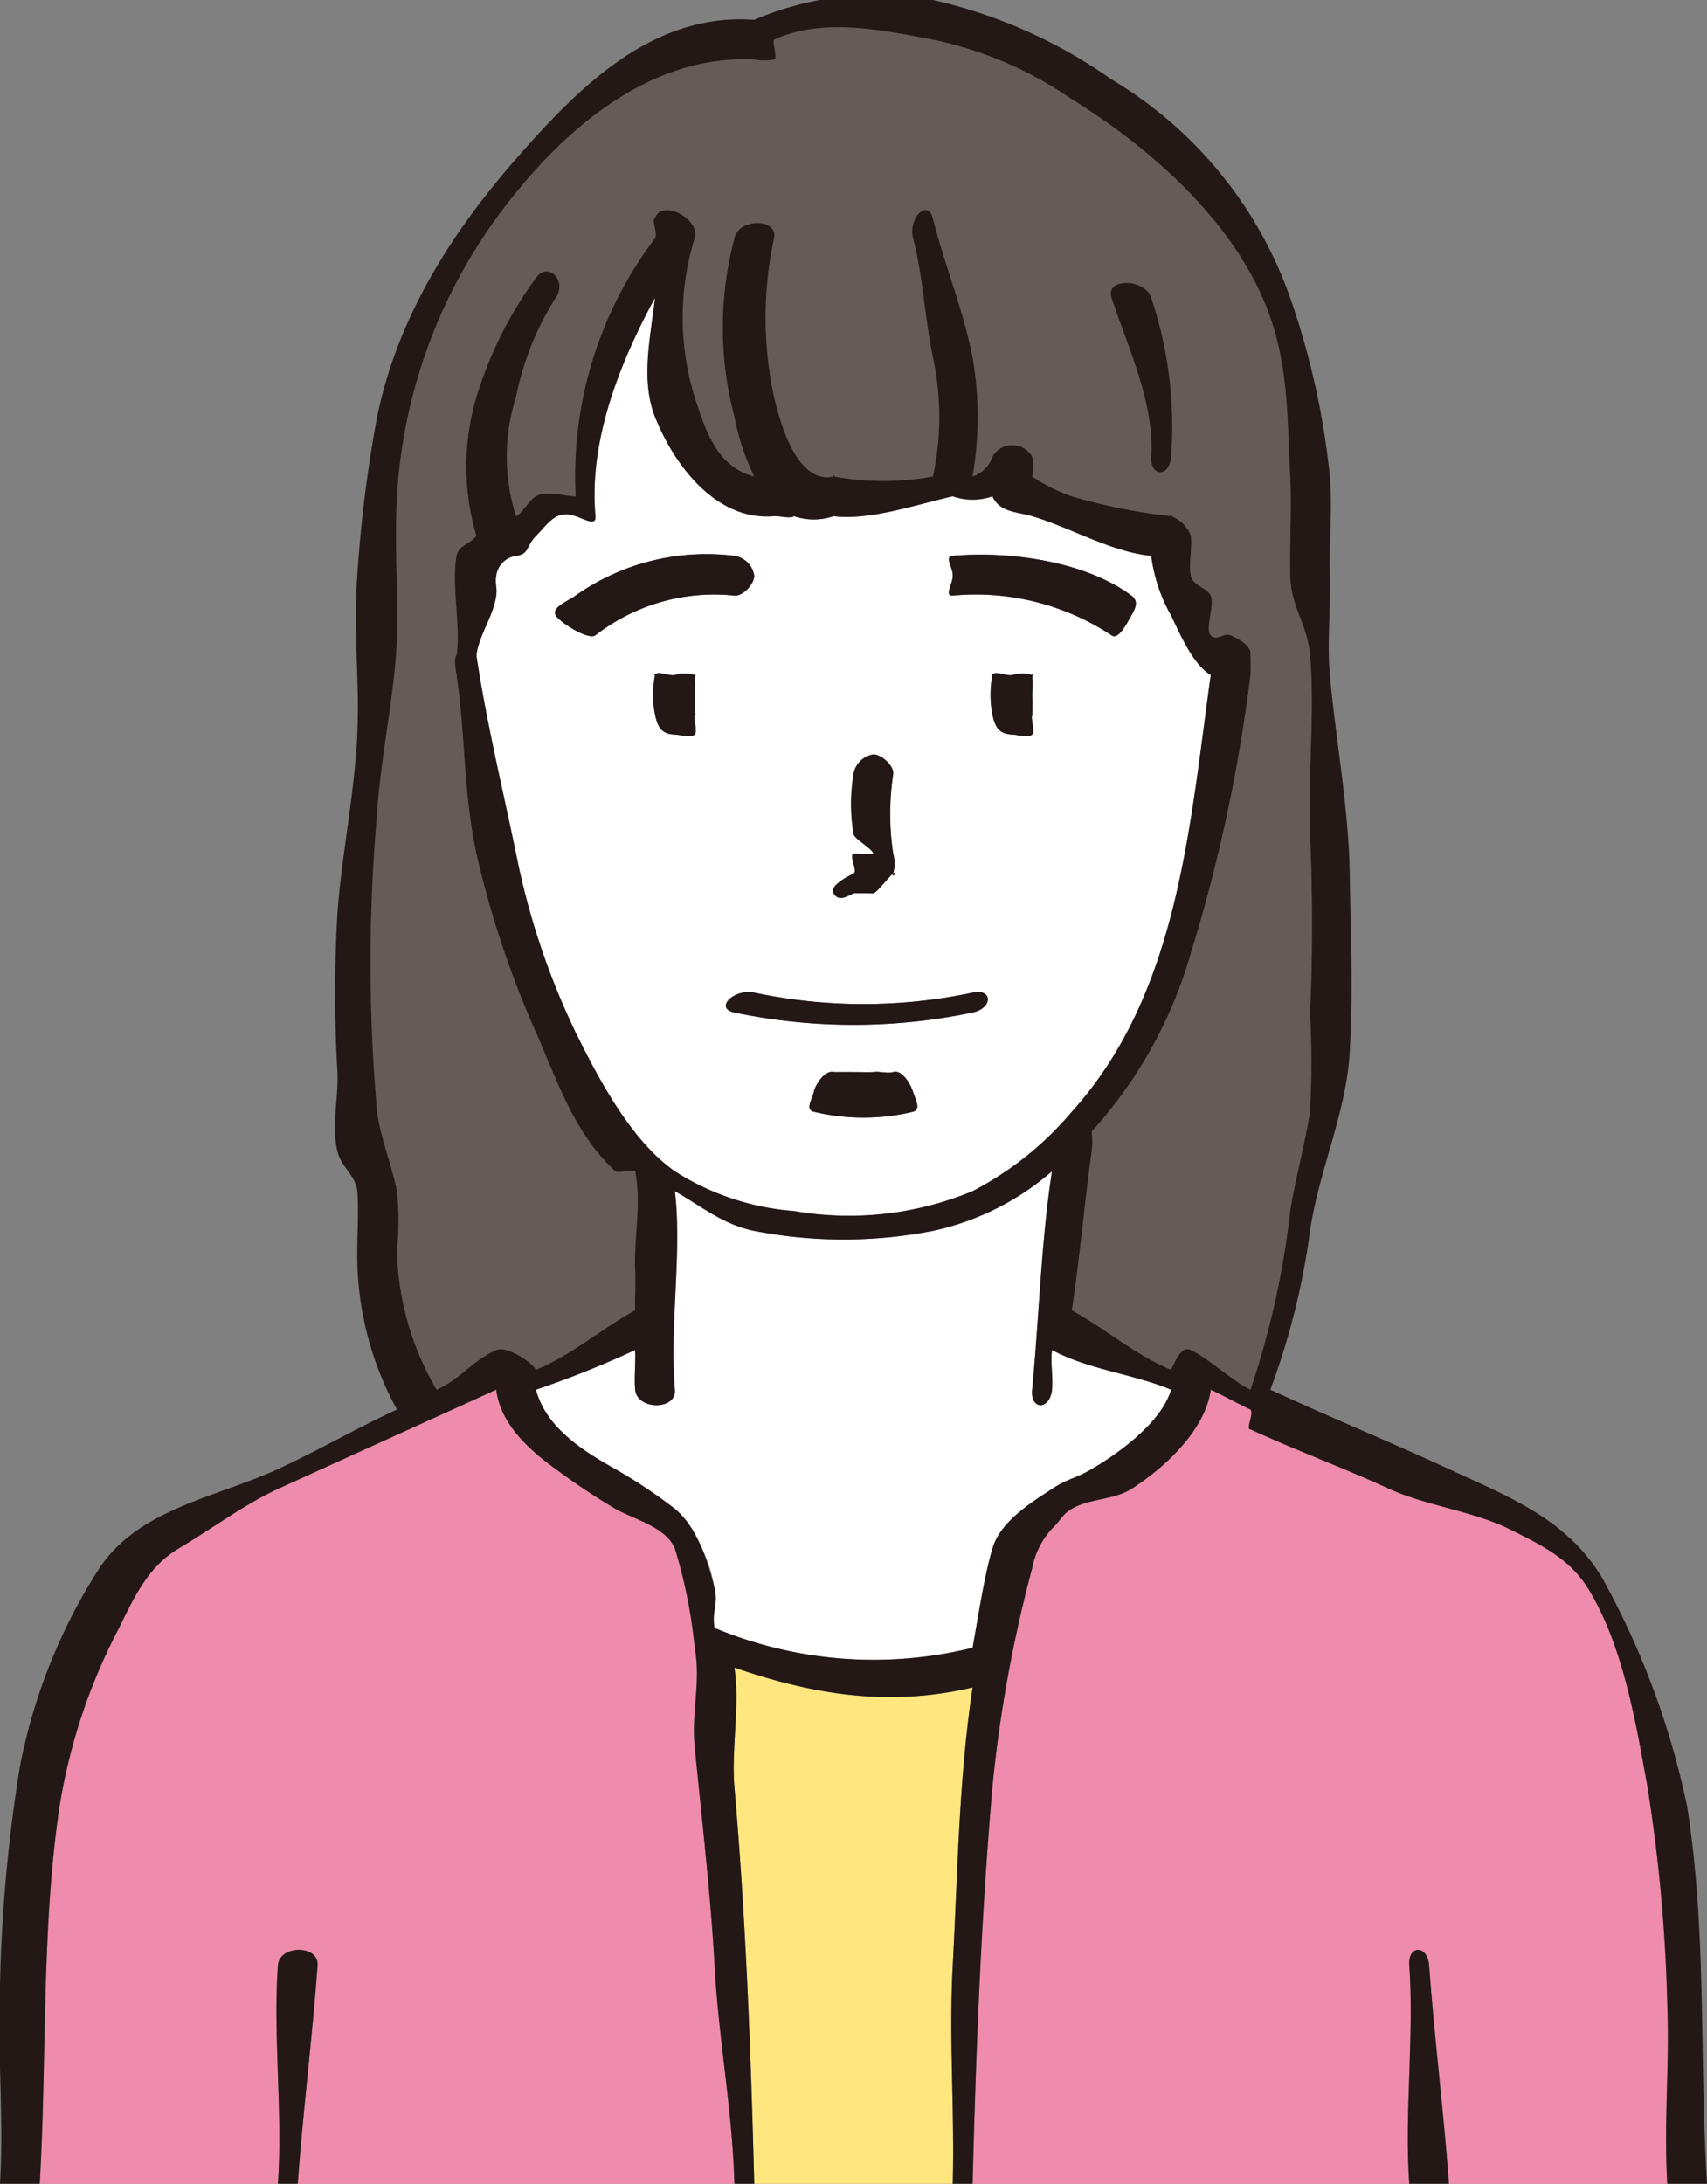 <svg id="voice-icon06" xmlns="http://www.w3.org/2000/svg" xmlns:xlink="http://www.w3.org/1999/xlink" width="86" height="110" viewBox="0 0 86 110">
  <rect x="0" y="0" width="86" height="110" fill="#808080" stroke="none"/>
  <defs>
    <clipPath id="clip-path">
      <rect id="長方形_189" data-name="長方形 189" width="86" height="110" fill="none"/>
    </clipPath>
  </defs>
  <g id="グループ_757" data-name="グループ 757" clip-path="url(#clip-path)">
    <path id="パス_335" data-name="パス 335" d="M58,23c-.063,1.048.937,1.045,1,0a20.393,20.393,0,0,0-1-8c-.33-.991-2.332-1-2,0,.853,2.568,2.163,5.3,2,8" fill="#5b5959"/>
    <path id="パス_336" data-name="パス 336" d="M20,63a14.191,14.191,0,0,0,0-3c-.237-1.242-.848-2.735-1-4a85.3,85.3,0,0,1,0-15c.149-2.729.941-6.268,1-9,.055-2.576-.13-4.428,0-7a26.486,26.486,0,0,1,5-14c3.026-4.154,7.476-8.307,13-8a4.13,4.13,0,0,0,1,0c.178-.007-.106-.9,0-1,2.454-1.158,5.4-.491,8,0a19.187,19.187,0,0,1,7,3c4.087,2.522,8.406,6.376,10,11,.93,2.7.846,5.152,1,8,.078,1.449-.032,3.546,0,5,.035,1.6.86,2.4,1,4,.257,2.911-.123,6.079,0,9,.127,3.009.142,6,0,9a47.379,47.379,0,0,1,0,5c-.245,1.571-.753,3.426-1,5a43.278,43.278,0,0,1-2,9c-.856-.395-2.144-1.606-3-2-.5-.23-.81.618-1,1-1.865-.787-3.228-2.022-5-3-.045-.025.047.015,0,0,.409-2.7.624-5.3,1-8a3.639,3.639,0,0,0,0-1,22.608,22.608,0,0,0,5-9,80.777,80.777,0,0,0,3-14c.012-.083.009-.926,0-1h0c.13-.471-.592-.828-1-1-.343-.144-.7.325-1,0s.211-1.549,0-2c-.189-.4-.89-.481-1-1-.124-.59.075-1.4,0-2a1.668,1.668,0,0,0-1-1c-.128-.138.232.021,0,0a29.187,29.187,0,0,1-5-1,8.7,8.7,0,0,1-2-1c-.062-.174-.028.2,0,0a2.207,2.207,0,0,0,0-1,1.151,1.151,0,0,0-2,0,1.593,1.593,0,0,1-1,1,17.571,17.571,0,0,0,0-6c-.449-2.339-1.422-4.69-2-7-.254-1.018-1.255-.02-1,1,.533,2.13.561,3.849,1,6a14.179,14.179,0,0,1,0,6c-.028,0,.027-.006,0,0a13.932,13.932,0,0,1-5,0c-.183-.024.144-.124,0,0-.04,0,.042-.009,0,0-1.873.412-2.708-2.774-3-4a18.911,18.911,0,0,1,0-8c.213-1.024-1.786-1.029-2,0a17.545,17.545,0,0,0,0,9,11.752,11.752,0,0,0,1,3c-1.882-.488-2.457-2.323-3-4a13.568,13.568,0,0,1,0-8c.293-1.008-1.705-2-2-1-.2.031.152.8,0,1a19.779,19.779,0,0,0-4,13c-.619-.015-1.451-.319-2,0-.372.215-.656.821-1,1-.133.07.149-.006,0,0h0a9.887,9.887,0,0,1,0-6,14.625,14.625,0,0,1,2-5c.6-.868-.408-1.86-1-1a19.942,19.942,0,0,0-3,6,12.317,12.317,0,0,0,0,7c.022.058-.03-.048,0,0-.355.416-.9.464-1,1-.269,1.469.22,3.523,0,5-.008.058,0-.054,0,0-.163.177-.042.708,0,1,.478,3.3.317,5.743,1,9a49.117,49.117,0,0,0,3,9c1.121,2.555,1.933,5.093,4,7,.126.116.871-.109,1,0,0,.048-.01-.05,0,0,.321,1.7-.074,3.279,0,5,.024.54-.019,1.459,0,2-.068.018.064-.036,0,0-1.771.978-3.135,2.213-5,3-.19-.382-1.5-1.23-2-1-1.27.585-1.73,1.415-3,2a14.412,14.412,0,0,1-2-7" fill="#675b58"/>
    <path id="パス_337" data-name="パス 337" d="M38,110H48c.1-3.713-.2-7.291,0-11,.251-4.649.3-9.335,1-14-4.189.978-7.931.4-12-1,.291,1.87-.162,4.117,0,6,.58,6.724.826,13.253,1,20" fill="#ffe67f"/>
    <path id="パス_338" data-name="パス 338" d="M50,78c-.426,1.45-.725,3.507-1,5a20.756,20.756,0,0,1-13-1c-.156-.82.2-1.189,0-2a7.563,7.563,0,0,0-2-4,25.984,25.984,0,0,0-3-2c-1.616-.909-3.48-2.067-4-4a49.145,49.145,0,0,0,5-2c.031.628-.057,1.374,0,2,.094,1.036,2.095,1.046,2,0-.281-3.088.373-6.916,0-10,1.35.767,2.438,1.689,4,2a23.454,23.454,0,0,0,9,0,13.511,13.511,0,0,0,6-3c-.55,3.556-.653,7.419-1,11-.1,1.044.9,1.037,1,0,.064-.655-.085-1.347,0-2,1.824.986,4.085,1.2,6,2-.465,1.623-2.6,3.183-4,4-.877.511-1.149.445-2,1-1.155.753-2.61,1.673-3,3" fill="#fff"/>
    <path id="パス_339" data-name="パス 339" d="M24,33c.16-1.077.84-1.923,1-3,.06-.4-.073-.6,0-1a1.16,1.16,0,0,1,1-1c.671-.086.5-.49,1-1,.675-.691,1.01-1.334,2-1,.472.16,1.046.514,1,0-.342-3.788,1.22-7.709,3-11-.218,1.962-.733,4.148,0,6,.957,2.416,3.083,5.262,6,5,.233-.021.871.138,1,0a3.1,3.1,0,0,0,2,0c.1-.023-.075.046,0,0,1.836.232,4.194-.595,6-1,.07-.016-.06.035,0,0a3.011,3.011,0,0,0,2,0c.017.054-.024-.053,0,0,.37.815,1.232.772,2,1,1.949.578,3.979,1.8,6,2a8.16,8.16,0,0,0,1,3c.467.964,1.1,2.464,2,3-1.074,7.643-1.613,16.03-7,22a16.465,16.465,0,0,1-5,4,16.235,16.235,0,0,1-9,1,12.938,12.938,0,0,1-6-2c-2.2-1.536-3.83-4.627-5-7a37.486,37.486,0,0,1-3-9c-.675-3.257-1.511-6.71-2-10,.076-.092-.023.155,0,0" fill="#fff"/>
    <path id="パス_340" data-name="パス 340" d="M14,110c.254-3.533-.254-7.467,0-11,.075-1.042,2.075-1.047,2,0-.254,3.533-.746,7.467-1,11H37c-.1-3.713-.8-7.291-1-11-.189-3.481-.658-7.529-1-11-.175-1.779.321-3.24,0-5a25.287,25.287,0,0,0-1-5c-.46-1.091-2.017-1.447-3-2a34.515,34.515,0,0,1-3-2c-1.4-1.009-2.783-2.29-3-4-3.722,1.714-7.278,3.285-11,5-1.693.78-3.393,2.051-5,3-1.514.894-2.237,2.43-3,4a29.188,29.188,0,0,0-3,9c-.92,6.071-.631,12.882-1,19Z" fill="#ef8bad"/>
    <path id="パス_341" data-name="パス 341" d="M71,110c-.254-3.533.254-7.467,0-11-.075-1.049.925-1.041,1,0,.254,3.533.746,7.467,1,11H84c-.188-3.048.119-5.948,0-9a81.851,81.851,0,0,0-1-11c-.595-3.28-1.23-7.137-3-10-.933-1.509-2.437-2.228-4-3-1.756-.867-4.222-1.18-6-2-2.292-1.055-4.709-1.945-7-3-.25.006.176-.794,0-1-.678-.312-1.322-.688-2-1-.274,2.027-2.312,3.93-4,5-.88.558-2.1.476-3,1-.491.286-.582.613-1,1a4.073,4.073,0,0,0-1,2,68.421,68.421,0,0,0-2,11c-.58,6.724-.826,13.253-1,20Z" fill="#ef8bad"/>
    <path id="パス_342" data-name="パス 342" d="M30,32a9.755,9.755,0,0,1,7-2c.439.04,1-.588,1-1a1.194,1.194,0,0,0-1-1,11.419,11.419,0,0,0-8,2c-.353.262-1.24.59-1,1,.2.348,1.645,1.265,2,1" fill="#5b5959"/>
    <path id="パス_343" data-name="パス 343" d="M48,30a12.423,12.423,0,0,1,8,2c.353.263.8-.65,1-1,.244-.416.354-.736,0-1-2.305-1.717-6.138-2.26-9-2-.439.04,0,.531,0,1,0,.411-.441,1.04,0,1" fill="#5b5959"/>
    <path id="パス_344" data-name="パス 344" d="M35,34c-.086-.09.114.052,0,0a1.827,1.827,0,0,0-1,0c-.259.082-.9-.255-1,0-.108.1.05-.154,0,0a5.277,5.277,0,0,0,0,2c.136.61.308.972,1,1,.257.01.815.171,1,0,.155-.146-.076-.809,0-1,.091-.228-.028.244,0,0a7.944,7.944,0,0,0,0-1,5.3,5.3,0,0,0,0-1c-.078-.2.149.16,0,0" fill="#5b5959"/>
    <path id="パス_345" data-name="パス 345" d="M35,35c.027-.044-.016.049,0,0h0" fill="#5b5959"/>
    <path id="パス_346" data-name="パス 346" d="M52,34c-.086-.09.113.052,0,0a1.827,1.827,0,0,0-1,0c-.259.082-.9-.255-1,0-.108.1.05-.154,0,0a5.276,5.276,0,0,0,0,2c.136.61.308.972,1,1,.257.01.815.171,1,0,.155-.146-.076-.809,0-1,.091-.228-.028.244,0,0a7.944,7.944,0,0,0,0-1,5.22,5.22,0,0,0,0-1c-.078-.2.149.16,0,0" fill="#5b5959"/>
    <path id="パス_347" data-name="パス 347" d="M52,35c.027-.044-.016.05,0,0-.015.036.015-.035,0,0h0" fill="#5b5959"/>
    <path id="パス_348" data-name="パス 348" d="M43,45h0c.036-.014,1,0,1,0h0c.234-.091.792-.856,1-1,.277-.192-.1.331,0,0a1.866,1.866,0,0,0,0-1,13.309,13.309,0,0,1,0-4c.053-.438-.6-1-1-1a1.2,1.2,0,0,0-1,1,9.236,9.236,0,0,0,0,3c.039.268.944.735,1,1-.032.017-.968-.015-1,0s.032-.012,0,0c-.247.092.234.877,0,1-.391.2-1.215.633-1,1,.232.4.608.2,1,0" fill="#5b5959"/>
    <path id="パス_349" data-name="パス 349" d="M44,43h0c.031-.022.046-.025,0,0" fill="#5b5959"/>
    <path id="パス_350" data-name="パス 350" d="M37,51a29.279,29.279,0,0,0,12,0c1.027-.218,1.025-1.218,0-1a26.6,26.6,0,0,1-11,0c-1.025-.211-2.029.788-1,1" fill="#5b5959"/>
    <path id="パス_351" data-name="パス 351" d="M45,54c-.292.088-.7-.049-1,0-.033.006.034-.005,0,0h0c-.07.007.071-.006,0,0-.151.012-.847,0-1,0-.305,0,.3.028,0,0H42c-.069-.011.069.014,0,0-.161-.031.159.043,0,0-.411-.111-.9.569-1,1s-.441.881,0,1a10.7,10.7,0,0,0,5,0c.407-.124.138-.574,0-1s-.563-1.132-1-1" fill="#5b5959"/>
    <path id="パス_352" data-name="パス 352" d="M58,23c-.063,1.049.937,1.045,1,0a20.393,20.393,0,0,0-1-8c-.33-.991-2.332-1-2,0,.853,2.568,2.163,5.3,2,8" fill="#231815"/>
    <path id="パス_353" data-name="パス 353" d="M15,110c.254-3.533.746-7.467,1-11,.075-1.047-1.925-1.042-2,0-.254,3.533.254,7.467,0,11Z" fill="#231815"/>
    <path id="パス_354" data-name="パス 354" d="M71,110h2c-.254-3.533-.746-7.467-1-11-.075-1.041-1.075-1.049-1,0,.254,3.533-.254,7.467,0,11" fill="#231815"/>
    <path id="パス_355" data-name="パス 355" d="M2,110c.368-6.117.08-12.929,1-19a29.188,29.188,0,0,1,3-9c.763-1.57,1.485-3.106,3-4,1.607-.949,3.307-2.22,5-3l11-5c.216,1.71,1.6,2.991,3,4a34.515,34.515,0,0,0,3,2c.983.553,2.54.909,3,2a25.287,25.287,0,0,1,1,5c.321,1.76-.175,3.221,0,5,.342,3.471.811,7.519,1,11,.2,3.709.9,7.287,1,11h1c-.175-6.747-.42-13.276-1-20-.162-1.874.289-4.139,0-6,4.057,1.389,7.824,1.971,12,1-.7,4.657-.749,9.359-1,14-.2,3.709.1,7.287,0,11h1c.174-6.747.42-13.276,1-20a68.531,68.531,0,0,1,2-11,4.077,4.077,0,0,1,1-2c.418-.387.509-.714,1-1,.9-.524,2.119-.442,3-1,1.688-1.07,3.726-2.973,4-5,.676.311,1.324.689,2,1,.182.215-.259,1.016,0,1,2.282,1.051,4.718,1.948,7,3,1.779.819,4.244,1.133,6,2,1.563.772,3.067,1.491,4,3,1.769,2.863,2.406,6.72,3,10a81.686,81.686,0,0,1,1,11c.119,3.052-.185,5.952,0,9h2c-.392-6.381,0-12.667-1-19a40.938,40.938,0,0,0-4-11c-1.7-3.328-4.771-4.512-8-6-2.979-1.372-6.021-2.627-9-4a36.524,36.524,0,0,0,2-8c.439-3,1.83-5.962,2-9,.18-3.2.051-5.789,0-9-.052-3.321-.7-6.695-1-10-.145-1.6.047-3.4,0-5-.05-1.71.139-3.3,0-5a39.317,39.317,0,0,0-2-9A20.861,20.861,0,0,0,56,4a25.244,25.244,0,0,0-9-4,15.614,15.614,0,0,0-9,1C32.888.63,29.192,4.351,26,8c-3.308,3.782-5.988,8.047-7,13a66.734,66.734,0,0,0-1,8c-.224,2.94.129,5.054,0,8-.127,2.888-.791,6.116-1,9a68.875,68.875,0,0,0,0,8c.063,1.4-.318,2.633,0,4,.178.766.918,1.214,1,2,.077.743,0,2.255,0,3a16.138,16.138,0,0,0,2,8c-2.066.951-3.934,2.048-6,3-3.145,1.449-6.994,1.984-9,5A28.441,28.441,0,0,0,1,89a78.955,78.955,0,0,0-1,11c-.14,3.29.2,6.714,0,10ZM55,74c-.877.511-1.149.446-2,1-1.155.753-2.61,1.673-3,3-.427,1.455-.725,3.5-1,5a20.811,20.811,0,0,1-13-1c-.156-.822.2-1.188,0-2-.332-1.341-.877-3.094-2-4a25.856,25.856,0,0,0-3-2c-1.615-.909-3.479-2.067-4-4a49.056,49.056,0,0,0,5-2c.032.626-.057,1.376,0,2,.094,1.037,2.095,1.047,2,0-.281-3.086.372-6.917,0-10,1.349.766,2.44,1.69,4,2a23.473,23.473,0,0,0,9,0,13.469,13.469,0,0,0,6-3c-.551,3.558-.653,7.416-1,11-.1,1.044.9,1.037,1,0,.064-.656-.086-1.347,0-2,1.828.989,4.08,1.2,6,2-.466,1.623-2.6,3.183-4,4M30,26c-.343-3.8,1.209-7.7,3-11-.224,1.974-.737,4.137,0,6,.957,2.416,3.083,5.262,6,5,.23-.021.871.137,1,0a3.13,3.13,0,0,0,2,0c.106-.024-.076.048,0,0,1.831.229,4.2-.6,6-1,.073-.016-.061.037,0,0a3.062,3.062,0,0,0,2,0c.016.05-.023-.049,0,0,.369.815,1.232.772,2,1,1.949.578,3.98,1.8,6,2a8.179,8.179,0,0,0,1,3c.468.967,1.095,2.464,2,3-1.072,7.638-1.619,16.037-7,22a16.447,16.447,0,0,1-5,4,16.227,16.227,0,0,1-9,1,12.942,12.942,0,0,1-6-2c-2.2-1.536-3.829-4.627-5-7a37.486,37.486,0,0,1-3-9c-.675-3.252-1.512-6.715-2-10,.079-.093-.023.159,0,0,.16-1.077.84-1.923,1-3,.06-.4-.072-.6,0-1a1.161,1.161,0,0,1,1-1c.672-.086.5-.49,1-1,.676-.691,1.01-1.334,2-1,.472.159,1.047.514,1,0M20,63a14.191,14.191,0,0,0,0-3c-.237-1.242-.848-2.735-1-4a85.3,85.3,0,0,1,0-15c.149-2.728.941-6.268,1-9,.055-2.576-.13-4.428,0-7a26.486,26.486,0,0,1,5-14c3.016-4.14,7.5-8.275,13-8a2.97,2.97,0,0,0,1,0c.2-.01-.108-.879,0-1,2.442-1.127,5.419-.487,8,0a19.187,19.187,0,0,1,7,3c4.087,2.523,8.406,6.376,10,11,.93,2.7.846,5.152,1,8,.078,1.449-.032,3.546,0,5,.035,1.6.86,2.4,1,4,.257,2.911-.123,6.079,0,9,.127,3.009.142,6,0,9a47.379,47.379,0,0,1,0,5c-.245,1.571-.753,3.426-1,5a43.279,43.279,0,0,1-2,9c-.858-.4-2.142-1.6-3-2-.5-.231-.813.614-1,1-1.862-.785-3.231-2.024-5-3-.047-.027.051.016,0,0,.41-2.694.625-5.3,1-8a3.8,3.8,0,0,0,0-1,22.639,22.639,0,0,0,5-9,80.777,80.777,0,0,0,3-14c.014-.1.014-.915,0-1,.1-.452-.6-.834-1-1-.343-.145-.7.325-1,0s.211-1.549,0-2c-.189-.4-.89-.481-1-1-.124-.59.075-1.4,0-2a1.638,1.638,0,0,0-1-1c-.128-.133.226.021,0,0a29.187,29.187,0,0,1-5-1,8.677,8.677,0,0,1-2-1c-.062-.174-.028.2,0,0a2.207,2.207,0,0,0,0-1,1.151,1.151,0,0,0-2,0,1.6,1.6,0,0,1-1,1,17.571,17.571,0,0,0,0-6c-.449-2.339-1.422-4.69-2-7-.254-1.018-1.255-.021-1,1,.533,2.129.561,3.849,1,6a14.261,14.261,0,0,1,0,6c-.031,0,.03-.007,0,0a13.932,13.932,0,0,1-5,0c-.176-.023.141-.115,0,0-.043,0,.045-.01,0,0-1.873.412-2.708-2.774-3-4a18.911,18.911,0,0,1,0-8c.213-1.024-1.786-1.029-2,0a17.545,17.545,0,0,0,0,9,11.791,11.791,0,0,0,1,3c-1.882-.488-2.457-2.323-3-4a13.568,13.568,0,0,1,0-8c.293-1.008-1.7-2-2-1-.2.031.152.8,0,1a19.832,19.832,0,0,0-4,13c-.611-.012-1.457-.315-2,0-.372.215-.656.821-1,1-.131.069.147,0,0,0,0-.015.006.016,0,0a9.887,9.887,0,0,1,0-6,14.625,14.625,0,0,1,2-5c.6-.868-.408-1.86-1-1a19.942,19.942,0,0,0-3,6,12.317,12.317,0,0,0,0,7c.021.055-.029-.047,0,0-.348.415-.9.469-1,1-.269,1.468.22,3.523,0,5-.008.057,0-.053,0,0-.157.176-.041.714,0,1,.478,3.3.317,5.743,1,9a49.117,49.117,0,0,0,3,9c1.121,2.555,1.933,5.093,4,7,.122.112.875-.106,1,0,0,.046-.009-.049,0,0,.321,1.7-.074,3.279,0,5,.024.536-.019,1.463,0,2-.069.017.065-.036,0,0-1.769.976-3.138,2.215-5,3-.187-.386-1.5-1.232-2-1-1.271.586-1.728,1.414-3,2a14.412,14.412,0,0,1-2-7" fill="#231815"/>
    <path id="パス_356" data-name="パス 356" d="M37,30c.439.04,1-.587,1-1a1.193,1.193,0,0,0-1-1,11.425,11.425,0,0,0-8,2c-.352.263-1.24.59-1,1,.2.348,1.645,1.264,2,1a9.757,9.757,0,0,1,7-2" fill="#231815"/>
    <path id="パス_357" data-name="パス 357" d="M48,30a12.423,12.423,0,0,1,8,2c.353.263.8-.65,1-1,.244-.416.354-.736,0-1-2.305-1.717-6.138-2.26-9-2-.439.04,0,.531,0,1,0,.411-.441,1.04,0,1" fill="#231815"/>
    <path id="パス_358" data-name="パス 358" d="M35,37c.156-.144-.076-.808,0-1,.09-.228-.028.243,0,0a8.341,8.341,0,0,0,0-1,5.3,5.3,0,0,0,0-1c-.078-.2.149.159,0,0-.085-.091.114.052,0,0a1.827,1.827,0,0,0-1,0c-.255.081-.9-.249-1,0-.111.1.051-.157,0,0a5.3,5.3,0,0,0,0,2c.136.609.308.973,1,1,.258.01.815.171,1,0" fill="#231815"/>
    <path id="パス_359" data-name="パス 359" d="M52,34c-.078-.2.149.159,0,0-.086-.091.114.052,0,0a1.827,1.827,0,0,0-1,0c-.255.081-.9-.249-1,0-.111.1.051-.157,0,0a5.276,5.276,0,0,0,0,2c.136.61.308.973,1,1,.257.01.815.171,1,0,.155-.144-.076-.808,0-1,.091-.228-.028.243,0,0a7.944,7.944,0,0,0,0-1,5.3,5.3,0,0,0,0-1" fill="#231815"/>
    <path id="パス_360" data-name="パス 360" d="M43,45h0c.037-.015,1,0,1,0h0c.234-.091.793-.856,1-1,.278-.193-.1.331,0,0a1.866,1.866,0,0,0,0-1,13.309,13.309,0,0,1,0-4c.054-.438-.6-1-1-1a1.2,1.2,0,0,0-1,1,9.263,9.263,0,0,0,0,3c.04.269.944.734,1,1-.029.016-.97-.014-1,0s.033-.012,0,0c-.247.092.234.878,0,1-.39.2-1.214.633-1,1,.232.4.608.2,1,0m1-2h0c.03-.021.048-.026,0,0" fill="#231815"/>
    <path id="パス_361" data-name="パス 361" d="M37,51a29.279,29.279,0,0,0,12,0c1.027-.218,1.025-1.218,0-1a26.6,26.6,0,0,1-11,0c-1.025-.211-2.029.788-1,1" fill="#231815"/>
    <path id="パス_362" data-name="パス 362" d="M45,54c-.292.088-.7-.05-1,0-.032.006.032,0,0,0h0c-.07.007.071-.006,0,0-.151.012-.847,0-1,0-.305,0,.3.028,0,0H42c-.069-.011.069.014,0,0-.161-.032.159.043,0,0-.411-.111-.9.569-1,1s-.441.881,0,1a10.7,10.7,0,0,0,5,0c.407-.124.138-.574,0-1s-.563-1.132-1-1" fill="#231815"/>
  </g>
</svg>
